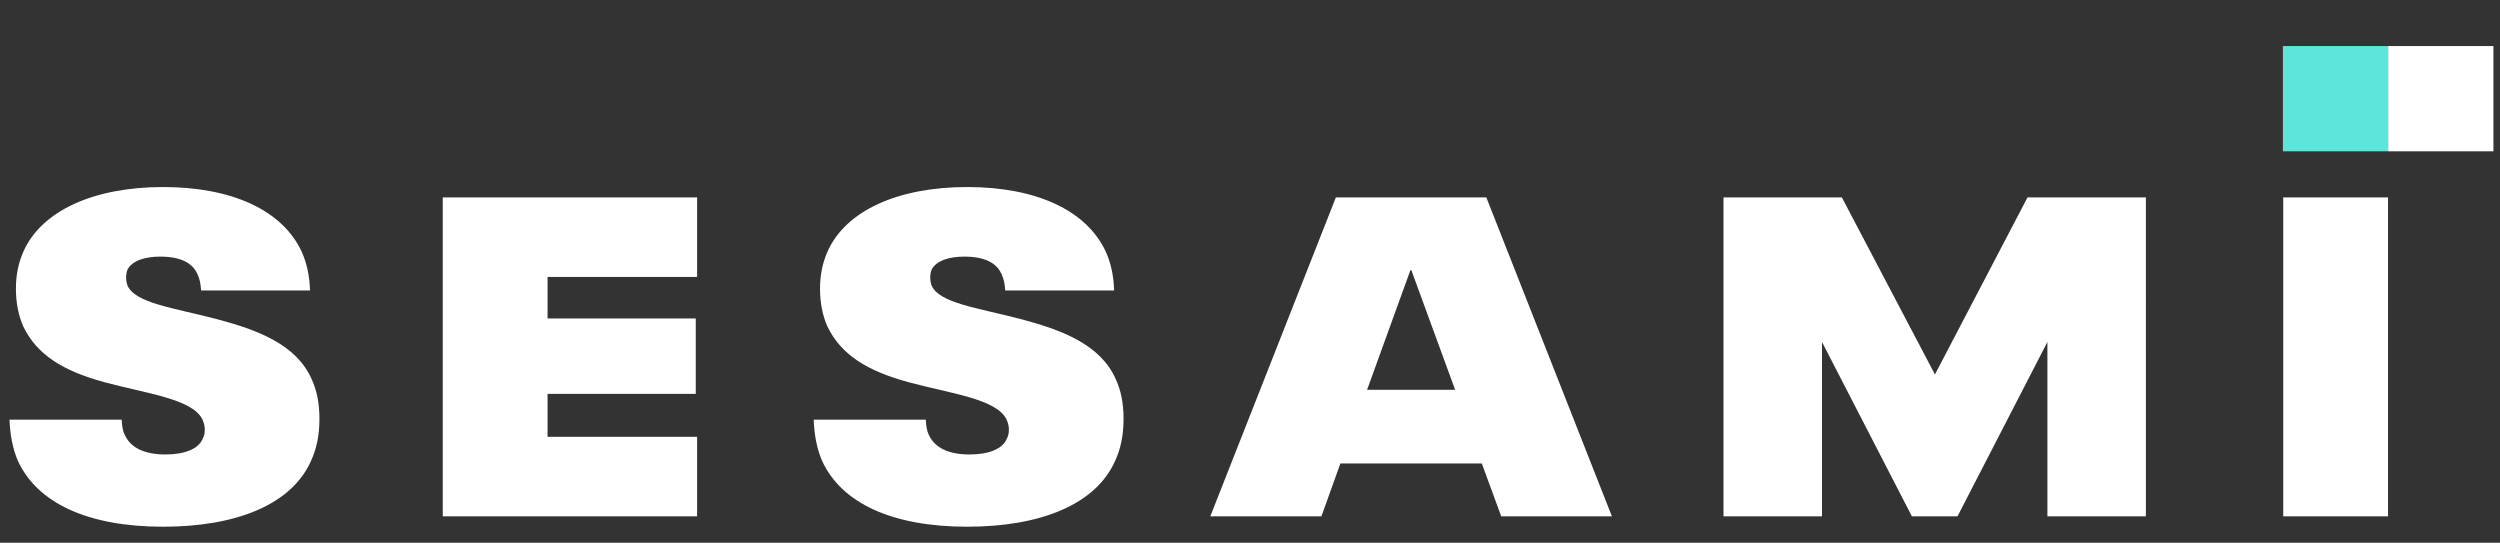 <?xml version="1.0" encoding="utf-8"?>
<!-- Generator: Adobe Illustrator 27.7.0, SVG Export Plug-In . SVG Version: 6.00 Build 0)  -->
<svg version="1.1" id="Layer_1" xmlns="http://www.w3.org/2000/svg" xmlns:xlink="http://www.w3.org/1999/xlink" x="0px" y="0px"
	 viewBox="0 0 760 165" style="enable-background:new 0 0 760 165;" xml:space="preserve">
<rect x="0" y="0" width="760" height="165" fill="#333333" stroke="none"/>
<style type="text/css">
	.st0{display:none;}
	.st1{display:inline;fill:#25252D;}
	.st2{display:inline;fill:#5CE5DB;}
	.st3{fill:#FFFFFF;}
	.st4{fill:#5CE5DB;}
	.st5{display:inline;fill:#E4E4FF;}
</style>
<g id="positive" class="st0">
	<path class="st1" d="M694.1,156.96h31.86V60H694.1V156.96z M523.94,156.96h29.94v-53.01l27.33,53.01h13.87l27.33-53.01v53.01h29.94
		V60h-35.98l-28.15,53.84L559.92,60h-35.98V156.96z M415.59,118.5l13.18-36.39h0.27l13.32,36.39H415.59z M456.37,156.96h33.65
		L451.84,60h-45.73l-38.18,96.96h33.78l5.77-16.07h42.99L456.37,156.96z M294.04,160.12c22.25,0,39-6.73,44.91-19.91
		c1.79-3.85,2.61-7.97,2.61-12.91c0-4.81-0.82-8.65-2.33-11.95c-4.67-10.71-16.62-15.11-29.11-18.4
		c-13.18-3.43-24.58-4.81-26.92-10.16c-0.27-0.82-0.41-1.51-0.41-2.47c0-0.82,0.14-1.65,0.41-2.33c1.37-2.75,5.36-3.98,9.89-3.98
		c6.32,0,9.89,1.92,11.4,5.36c0.69,1.51,0.96,2.88,1.1,4.94h33.1c-0.14-4.53-0.96-8.24-2.47-11.67
		c-5.91-12.91-21.56-19.78-42.16-19.78c-21.29,0-36.94,7.28-42.44,19.5c-1.51,3.43-2.33,7-2.33,11.4s0.82,8.24,2.2,11.4
		c4.12,8.65,12.09,13.6,24.72,17.03s26.92,5.08,29.8,11.4c0.41,0.96,0.69,1.79,0.69,3.02c0,0.96-0.14,1.92-0.69,2.88
		c-1.24,2.88-5.22,4.67-11.26,4.67c-6.45,0-10.57-2.06-12.36-5.91c-0.69-1.37-0.82-2.75-0.96-4.67h-34.06
		c0.14,4.53,0.96,8.79,2.47,12.36C255.73,152.98,271.25,160.12,294.04,160.12 M134.6,156.96h77.32v-24.17h-45.46v-13.05h45.05V96.81
		h-45.05V84.18h45.46V60H134.6V156.96z M49.59,160.12c22.25,0,39-6.73,44.91-19.91c1.79-3.85,2.61-7.97,2.61-12.91
		c0-4.81-0.82-8.65-2.33-11.95c-4.67-10.71-16.62-15.11-29.11-18.4c-13.18-3.43-24.58-4.81-26.92-10.16
		c-0.27-0.82-0.41-1.51-0.41-2.47c0-0.82,0.14-1.65,0.41-2.33c1.37-2.75,5.36-3.98,9.89-3.98c6.32,0,9.89,1.92,11.4,5.36
		c0.69,1.51,0.96,2.88,1.1,4.94h33.1c-0.14-4.53-0.96-8.24-2.47-11.67c-5.91-12.91-21.56-19.78-42.16-19.78
		c-21.29,0-36.94,7.28-42.44,19.5c-1.51,3.43-2.33,7-2.33,11.4s0.82,8.24,2.2,11.4c4.12,8.65,12.09,13.6,24.72,17.03
		s26.92,5.08,29.8,11.4c0.41,0.96,0.69,1.79,0.69,3.02c0,0.96-0.14,1.92-0.69,2.88c-1.24,2.88-5.22,4.67-11.26,4.67
		c-6.45,0-10.57-2.06-12.36-5.91c-0.69-1.37-0.82-2.75-0.96-4.67H2.9c0.14,4.53,0.96,8.79,2.47,12.36
		C11.27,152.98,26.79,160.12,49.59,160.12"/>
	<rect x="694" y="14" class="st2" width="32" height="32"/>
	<rect x="726" y="14" class="st1" width="32" height="32"/>
</g>
<g id="reversed">
	<path class="st3" d="M694.1,156.96h31.86V60H694.1V156.96z M523.94,156.96h29.94v-53.01l27.33,53.01h13.87l27.33-53.01v53.01h29.94
		V60h-35.98l-28.15,53.84L559.92,60h-35.98V156.96z M415.59,118.5l13.18-36.39h0.27l13.32,36.39H415.59z M456.37,156.96h33.65
		L451.84,60h-45.73l-38.18,96.96h33.78l5.77-16.07h42.99L456.37,156.96z M294.04,160.12c22.25,0,39-6.73,44.91-19.91
		c1.79-3.85,2.61-7.97,2.61-12.91c0-4.81-0.82-8.65-2.33-11.95c-4.67-10.71-16.62-15.11-29.11-18.4
		c-13.18-3.43-24.58-4.81-26.92-10.16c-0.27-0.82-0.41-1.51-0.41-2.47c0-0.82,0.14-1.65,0.41-2.33c1.37-2.75,5.36-3.98,9.89-3.98
		c6.32,0,9.89,1.92,11.4,5.36c0.69,1.51,0.96,2.88,1.1,4.94h33.1c-0.14-4.53-0.96-8.24-2.47-11.67
		c-5.91-12.91-21.56-19.78-42.16-19.78c-21.29,0-36.94,7.28-42.44,19.5c-1.51,3.43-2.33,7-2.33,11.4s0.82,8.24,2.2,11.4
		c4.12,8.65,12.09,13.6,24.72,17.03s26.92,5.08,29.8,11.4c0.41,0.96,0.69,1.79,0.69,3.02c0,0.96-0.14,1.92-0.69,2.88
		c-1.24,2.88-5.22,4.67-11.26,4.67c-6.45,0-10.57-2.06-12.36-5.91c-0.69-1.37-0.82-2.75-0.96-4.67h-34.06
		c0.14,4.53,0.96,8.79,2.47,12.36C255.73,152.98,271.25,160.12,294.04,160.12 M134.6,156.96h77.32v-24.17h-45.46v-13.05h45.05V96.81
		h-45.05V84.18h45.46V60H134.6V156.96z M49.59,160.12c22.25,0,39-6.73,44.91-19.91c1.79-3.85,2.61-7.97,2.61-12.91
		c0-4.81-0.82-8.65-2.33-11.95c-4.67-10.71-16.62-15.11-29.11-18.4c-13.18-3.43-24.58-4.81-26.92-10.16
		c-0.27-0.82-0.41-1.51-0.41-2.47c0-0.82,0.14-1.65,0.41-2.33c1.37-2.75,5.36-3.98,9.89-3.98c6.32,0,9.89,1.92,11.4,5.36
		c0.69,1.51,0.96,2.88,1.1,4.94h33.1c-0.14-4.53-0.96-8.24-2.47-11.67c-5.91-12.91-21.56-19.78-42.16-19.78
		c-21.29,0-36.94,7.28-42.44,19.5c-1.51,3.43-2.33,7-2.33,11.4s0.82,8.24,2.2,11.4c4.12,8.65,12.09,13.6,24.72,17.03
		s26.92,5.08,29.8,11.4c0.41,0.96,0.69,1.79,0.69,3.02c0,0.96-0.14,1.92-0.69,2.88c-1.24,2.88-5.22,4.67-11.26,4.67
		c-6.45,0-10.57-2.06-12.36-5.91c-0.69-1.37-0.82-2.75-0.96-4.67H2.9c0.14,4.53,0.96,8.79,2.47,12.36
		C11.27,152.98,26.79,160.12,49.59,160.12"/>
	<rect x="694" y="14" class="st4" width="32" height="32"/>
	<rect x="726" y="14" class="st3" width="32" height="32"/>
</g>
<g id="clear_space" class="st0">
	<rect x="694" y="-18" class="st5" width="32" height="32"/>
	<rect x="726" y="-18" class="st5" width="32" height="32"/>
	<rect x="758" y="-18" class="st5" width="32" height="32"/>
	<rect x="758" y="46" class="st5" width="32" height="32"/>
	<rect x="758" y="14" class="st5" width="32" height="32"/>
	<rect x="758" y="110" class="st5" width="32" height="32"/>
	<rect x="758" y="78" class="st5" width="32" height="32"/>
	<rect x="758" y="142" class="st5" width="32" height="32"/>
	<rect x="-10" y="-18" class="st5" width="32" height="32"/>
	<rect x="22" y="-18" class="st5" width="32" height="32"/>
	<rect x="54" y="-18" class="st5" width="32" height="32"/>
	<rect x="86" y="-18" class="st5" width="32" height="32"/>
	<rect x="118" y="-18" class="st5" width="32" height="32"/>
	<rect x="150" y="-18" class="st5" width="32" height="32"/>
	<rect x="182" y="-18" class="st5" width="32" height="32"/>
	<rect x="214" y="-18" class="st5" width="32" height="32"/>
	<rect x="246" y="-18" class="st5" width="32" height="32"/>
	<rect x="278" y="-18" class="st5" width="32" height="32"/>
	<rect x="310" y="-18" class="st5" width="32" height="32"/>
	<rect x="342" y="-18" class="st5" width="32" height="32"/>
	<rect x="374" y="-18" class="st5" width="32" height="32"/>
	<rect x="406" y="-18" class="st5" width="32" height="32"/>
	<rect x="438" y="-18" class="st5" width="32" height="32"/>
	<rect x="470" y="-18" class="st5" width="32" height="32"/>
	<rect x="502" y="-18" class="st5" width="32" height="32"/>
	<rect x="534" y="-18" class="st5" width="32" height="32"/>
	<rect x="566" y="-18" class="st5" width="32" height="32"/>
	<rect x="598" y="-18" class="st5" width="32" height="32"/>
	<rect x="630" y="-18" class="st5" width="32" height="32"/>
	<rect x="662" y="-18" class="st5" width="32" height="32"/>
</g>
</svg>
